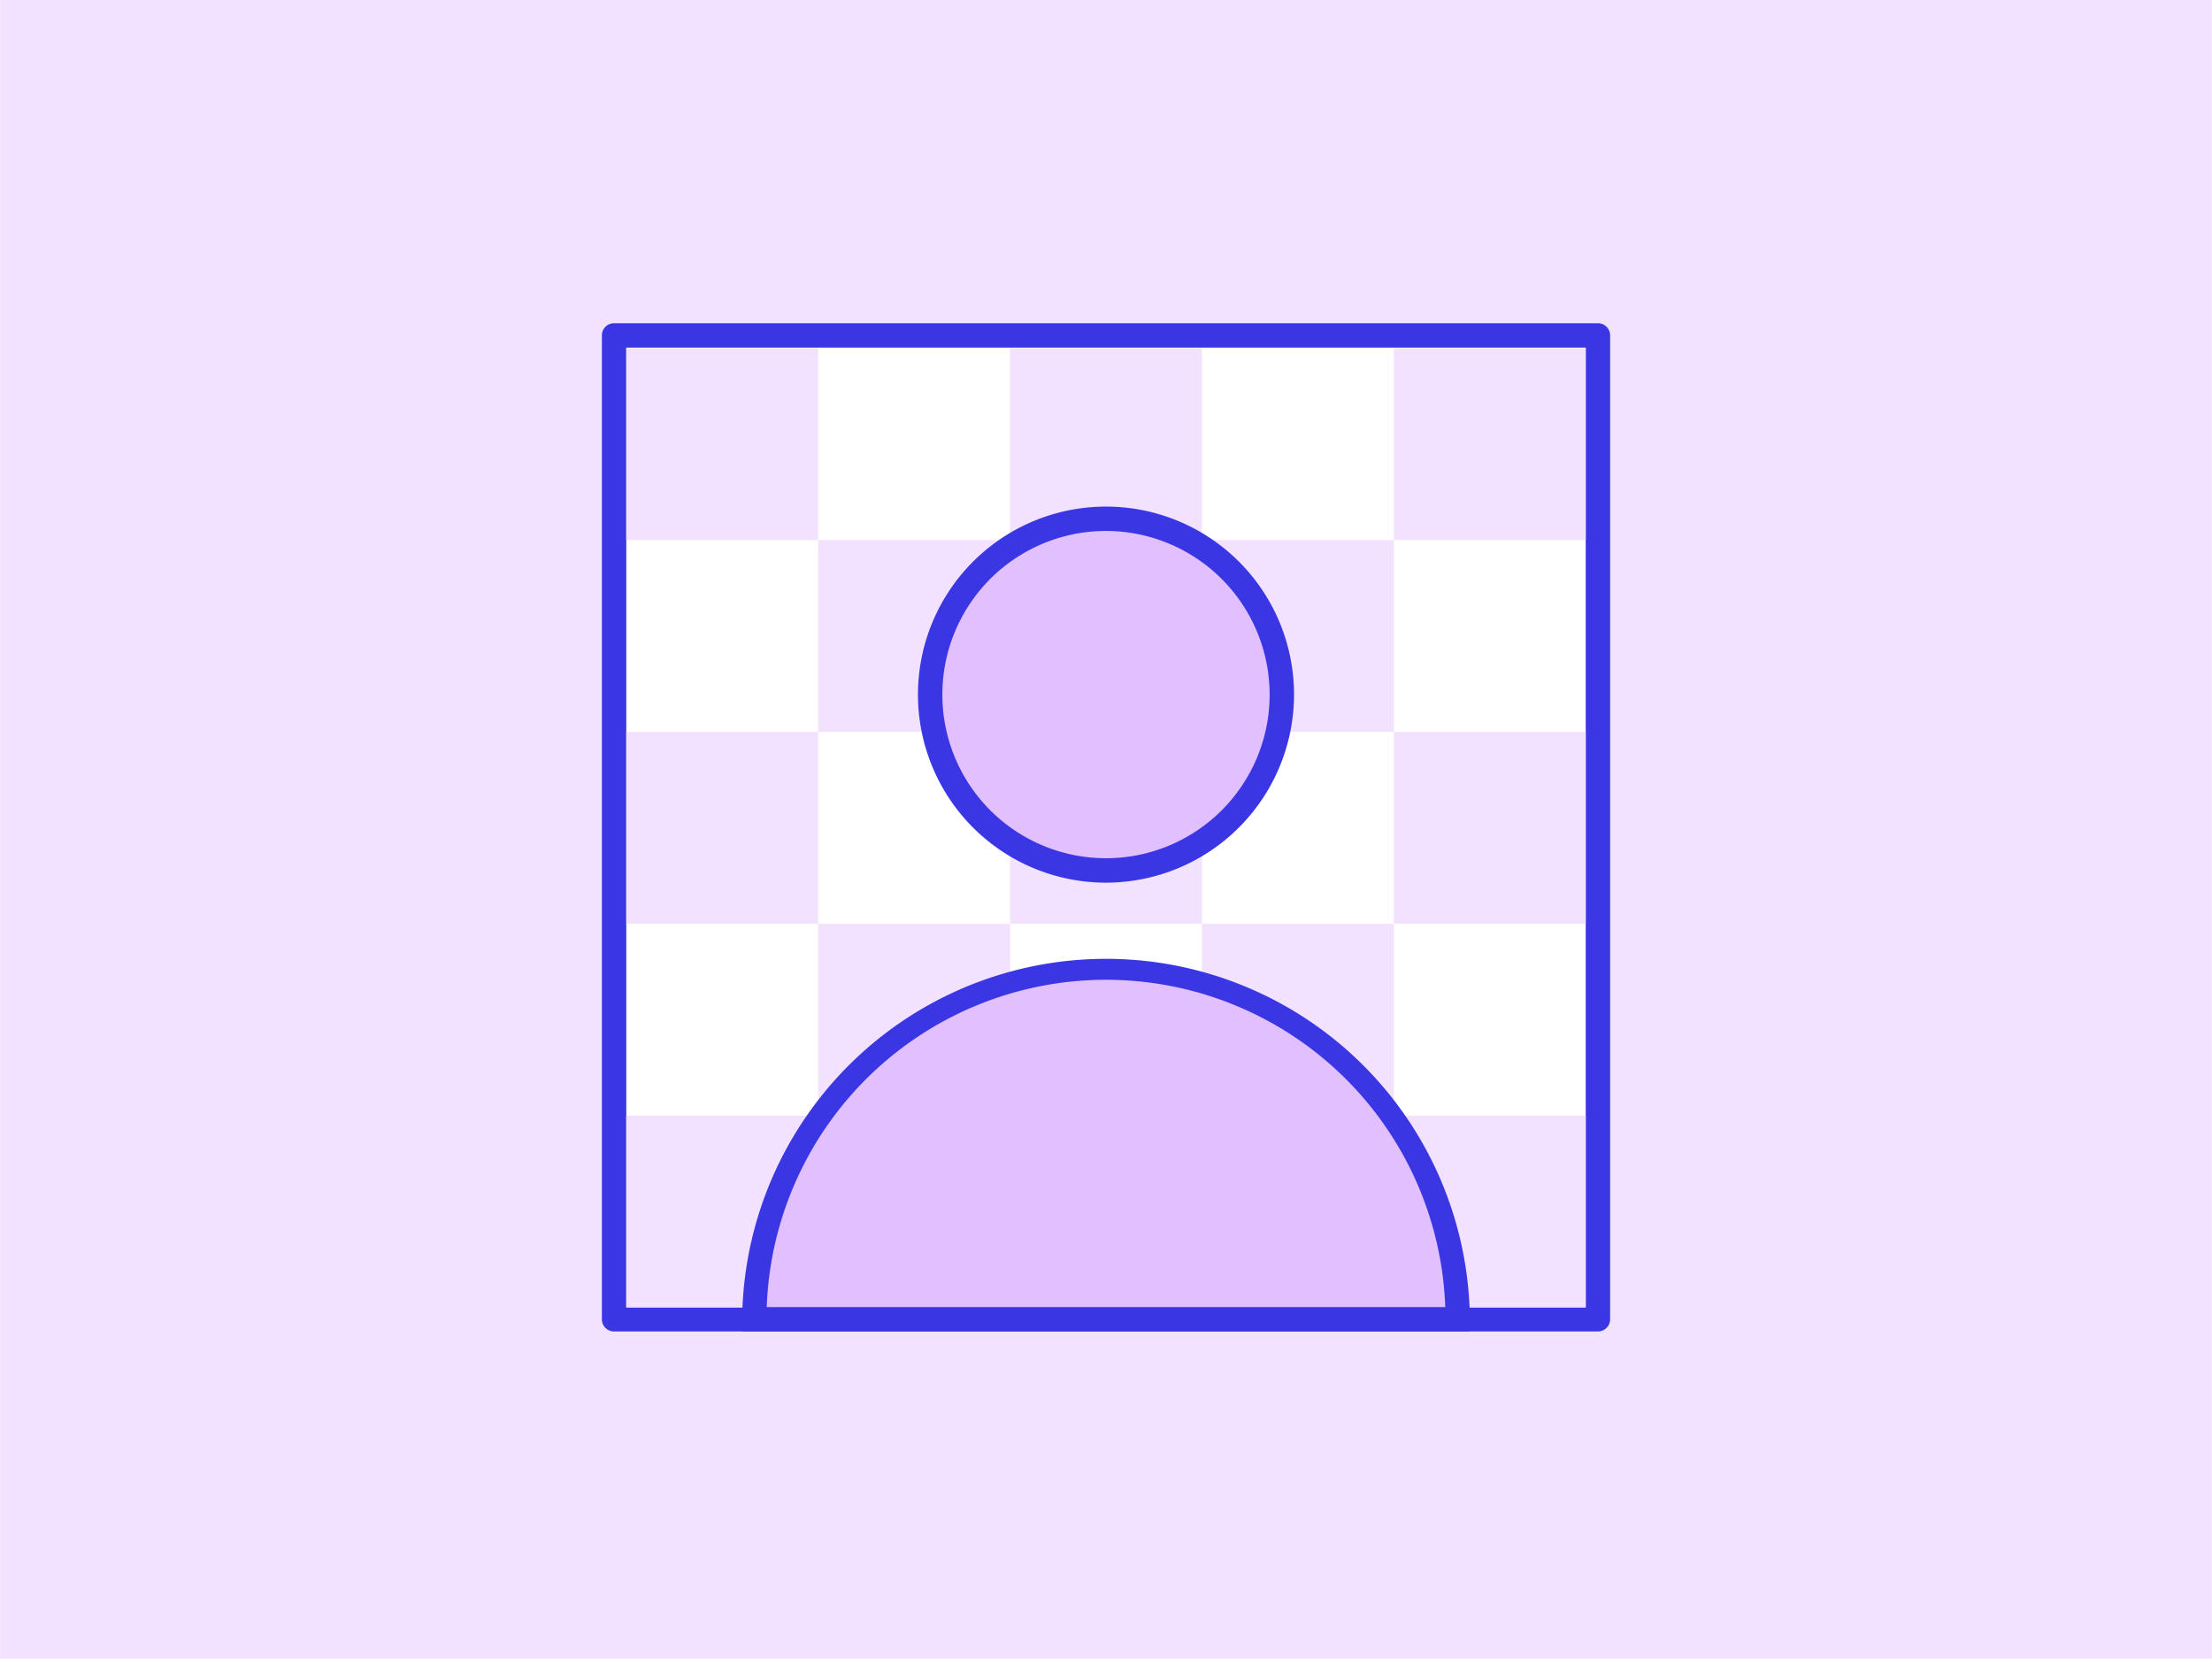 <svg xmlns="http://www.w3.org/2000/svg" width="3.778in" height="2.833in" viewBox="0 0 272 204"><defs><style>.a{fill:#f2e1ff;}.b{fill:#fff;}.c{fill:#3a36e4;}.d{fill:#e2bfff;}</style></defs><rect class="a" width="272" height="204"/><rect class="b" x="75.5" y="41.252" width="121" height="121" transform="translate(237.752 -34.248) rotate(90)"/><path class="c" d="M196.5,163.753H75.5a1.5,1.5,0,0,1-1.5-1.5v-121a1.5,1.5,0,0,1,1.5-1.5h121a1.5,1.5,0,0,1,1.5,1.5v121A1.5,1.5,0,0,1,196.5,163.753Zm-119.5-3H195v-118H77Z"/><rect class="a" x="77" y="42.815" width="23.6" height="23.6"/><rect class="a" x="124.2" y="42.815" width="23.6" height="23.6"/><rect class="a" x="100.6" y="66.415" width="23.6" height="23.6"/><rect class="a" x="147.8" y="66.415" width="23.6" height="23.6"/><rect class="a" x="171.4" y="42.815" width="23.6" height="23.6"/><rect class="a" x="77" y="90.015" width="23.6" height="23.6"/><rect class="a" x="124.2" y="90.015" width="23.6" height="23.6"/><rect class="a" x="171.4" y="90.015" width="23.6" height="23.6"/><rect class="a" x="100.6" y="113.615" width="23.6" height="23.6"/><rect class="a" x="147.8" y="113.615" width="23.6" height="23.6"/><rect class="a" x="77" y="137.215" width="23.6" height="23.6"/><rect class="a" x="124.2" y="137.215" width="23.6" height="23.6"/><rect class="a" x="171.4" y="137.215" width="23.6" height="23.6"/><path class="d" d="M92.749,162.252a43.251,43.251,0,0,1,86.5,0Z"/><path class="c" d="M180.752,163.753h-89.5v-1.5a44.752,44.752,0,0,1,89.5,0Zm-86.478-3h83.452a41.753,41.753,0,0,0-83.452,0Z"/><circle class="d" cx="136" cy="85.43" r="21.626"/><path class="c" d="M136,108.556A23.126,23.126,0,1,1,159.126,85.43,23.152,23.152,0,0,1,136,108.556ZM136,65.3A20.126,20.126,0,1,0,156.126,85.43,20.148,20.148,0,0,0,136,65.3Z"/></svg>